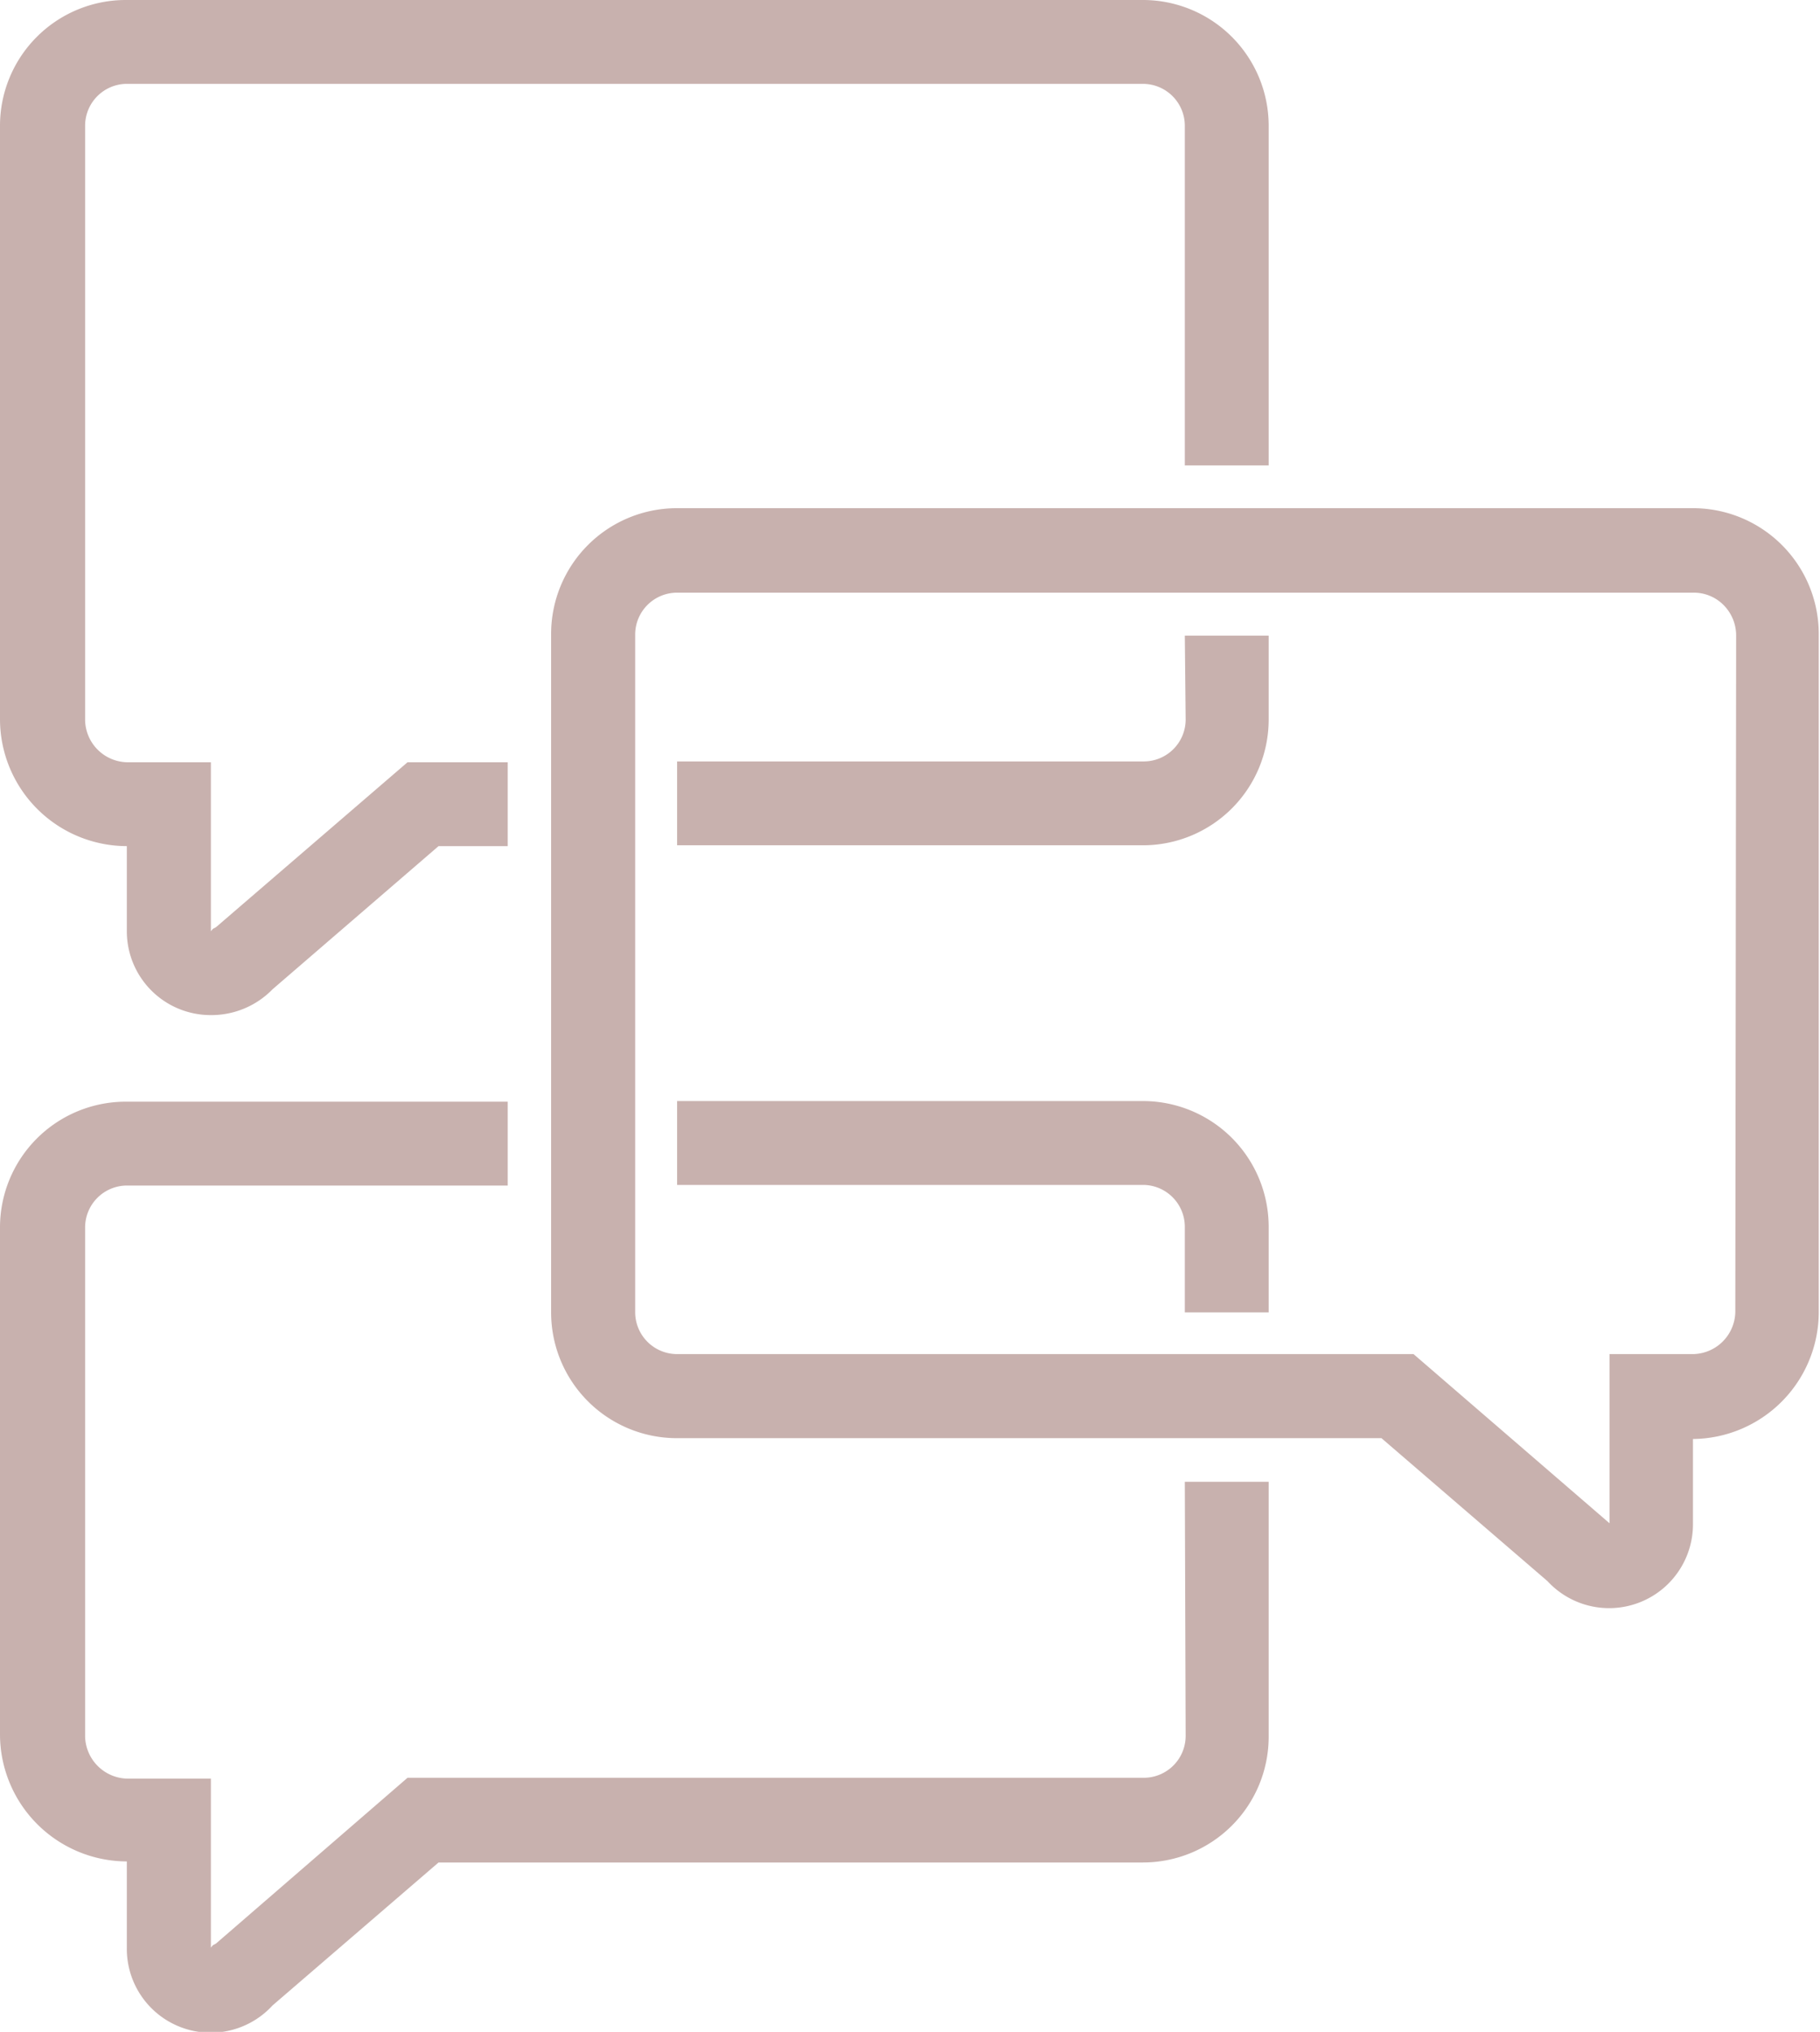 <svg xmlns="http://www.w3.org/2000/svg" viewBox="0 0 86.82 96.92"><defs><style>.cls-1{fill:#c8b1ae;}</style></defs><g id="レイヤー_2" data-name="レイヤー 2"><g id="レイヤー_1-2" data-name="レイヤー 1"><path class="cls-1" d="M6.05,40.36v4.06a4,4,0,0,0,4,4h0A4.07,4.07,0,0,0,13,47.19l7.92-6.83h3.3v-4H19.44L10.3,44.23l-.15.08-.09.11V36.36h-4a2.05,2.05,0,0,1-2-2V6A2,2,0,0,1,6,4H54.52a2,2,0,0,1,2,2V22.2h4V6a6,6,0,0,0-6-6H6A6,6,0,0,0,0,6V34.31A6.06,6.06,0,0,0,6.05,40.36Z"/><path class="cls-1" d="M56.56,34.32a2,2,0,0,1-2,2H32.3v4H54.52a6,6,0,0,0,6-6v-4h-4Z"/><path class="cls-1" d="M80.78,24.24H32.29a6,6,0,0,0-6,6V62.6a6,6,0,0,0,6,6H65.9l7.92,6.82a4,4,0,0,0,6.94-2.76V68.64h0a6.06,6.06,0,0,0,6-6V30.27A6,6,0,0,0,80.78,24.24Zm2,38.35a2.05,2.05,0,0,1-2,2h-4l0,8.07-9.35-8.07H32.3a2,2,0,0,1-2-2V30.27a2,2,0,0,1,2-2H80.78a2,2,0,0,1,1.44.59,2.06,2.06,0,0,1,.6,1.44Z"/><path class="cls-1" d="M54.52,52.52H32.3v4H54.52a2,2,0,0,1,2,2V62.6h4V58.55A6,6,0,0,0,54.52,52.52Z"/><path class="cls-1" d="M56.56,82.8a2,2,0,0,1-2,2H19.44L10.3,92.71l-.15.08-.09.11V84.84h-4a2.06,2.06,0,0,1-2-2V58.55a2,2,0,0,1,2-2H24.22v-4H6a6,6,0,0,0-6,6V82.79a6.07,6.07,0,0,0,6.05,6V92.9A4,4,0,0,0,13,95.66l7.92-6.82h33.6a6,6,0,0,0,6-6V70.68h-4Z"/></g></g></svg>